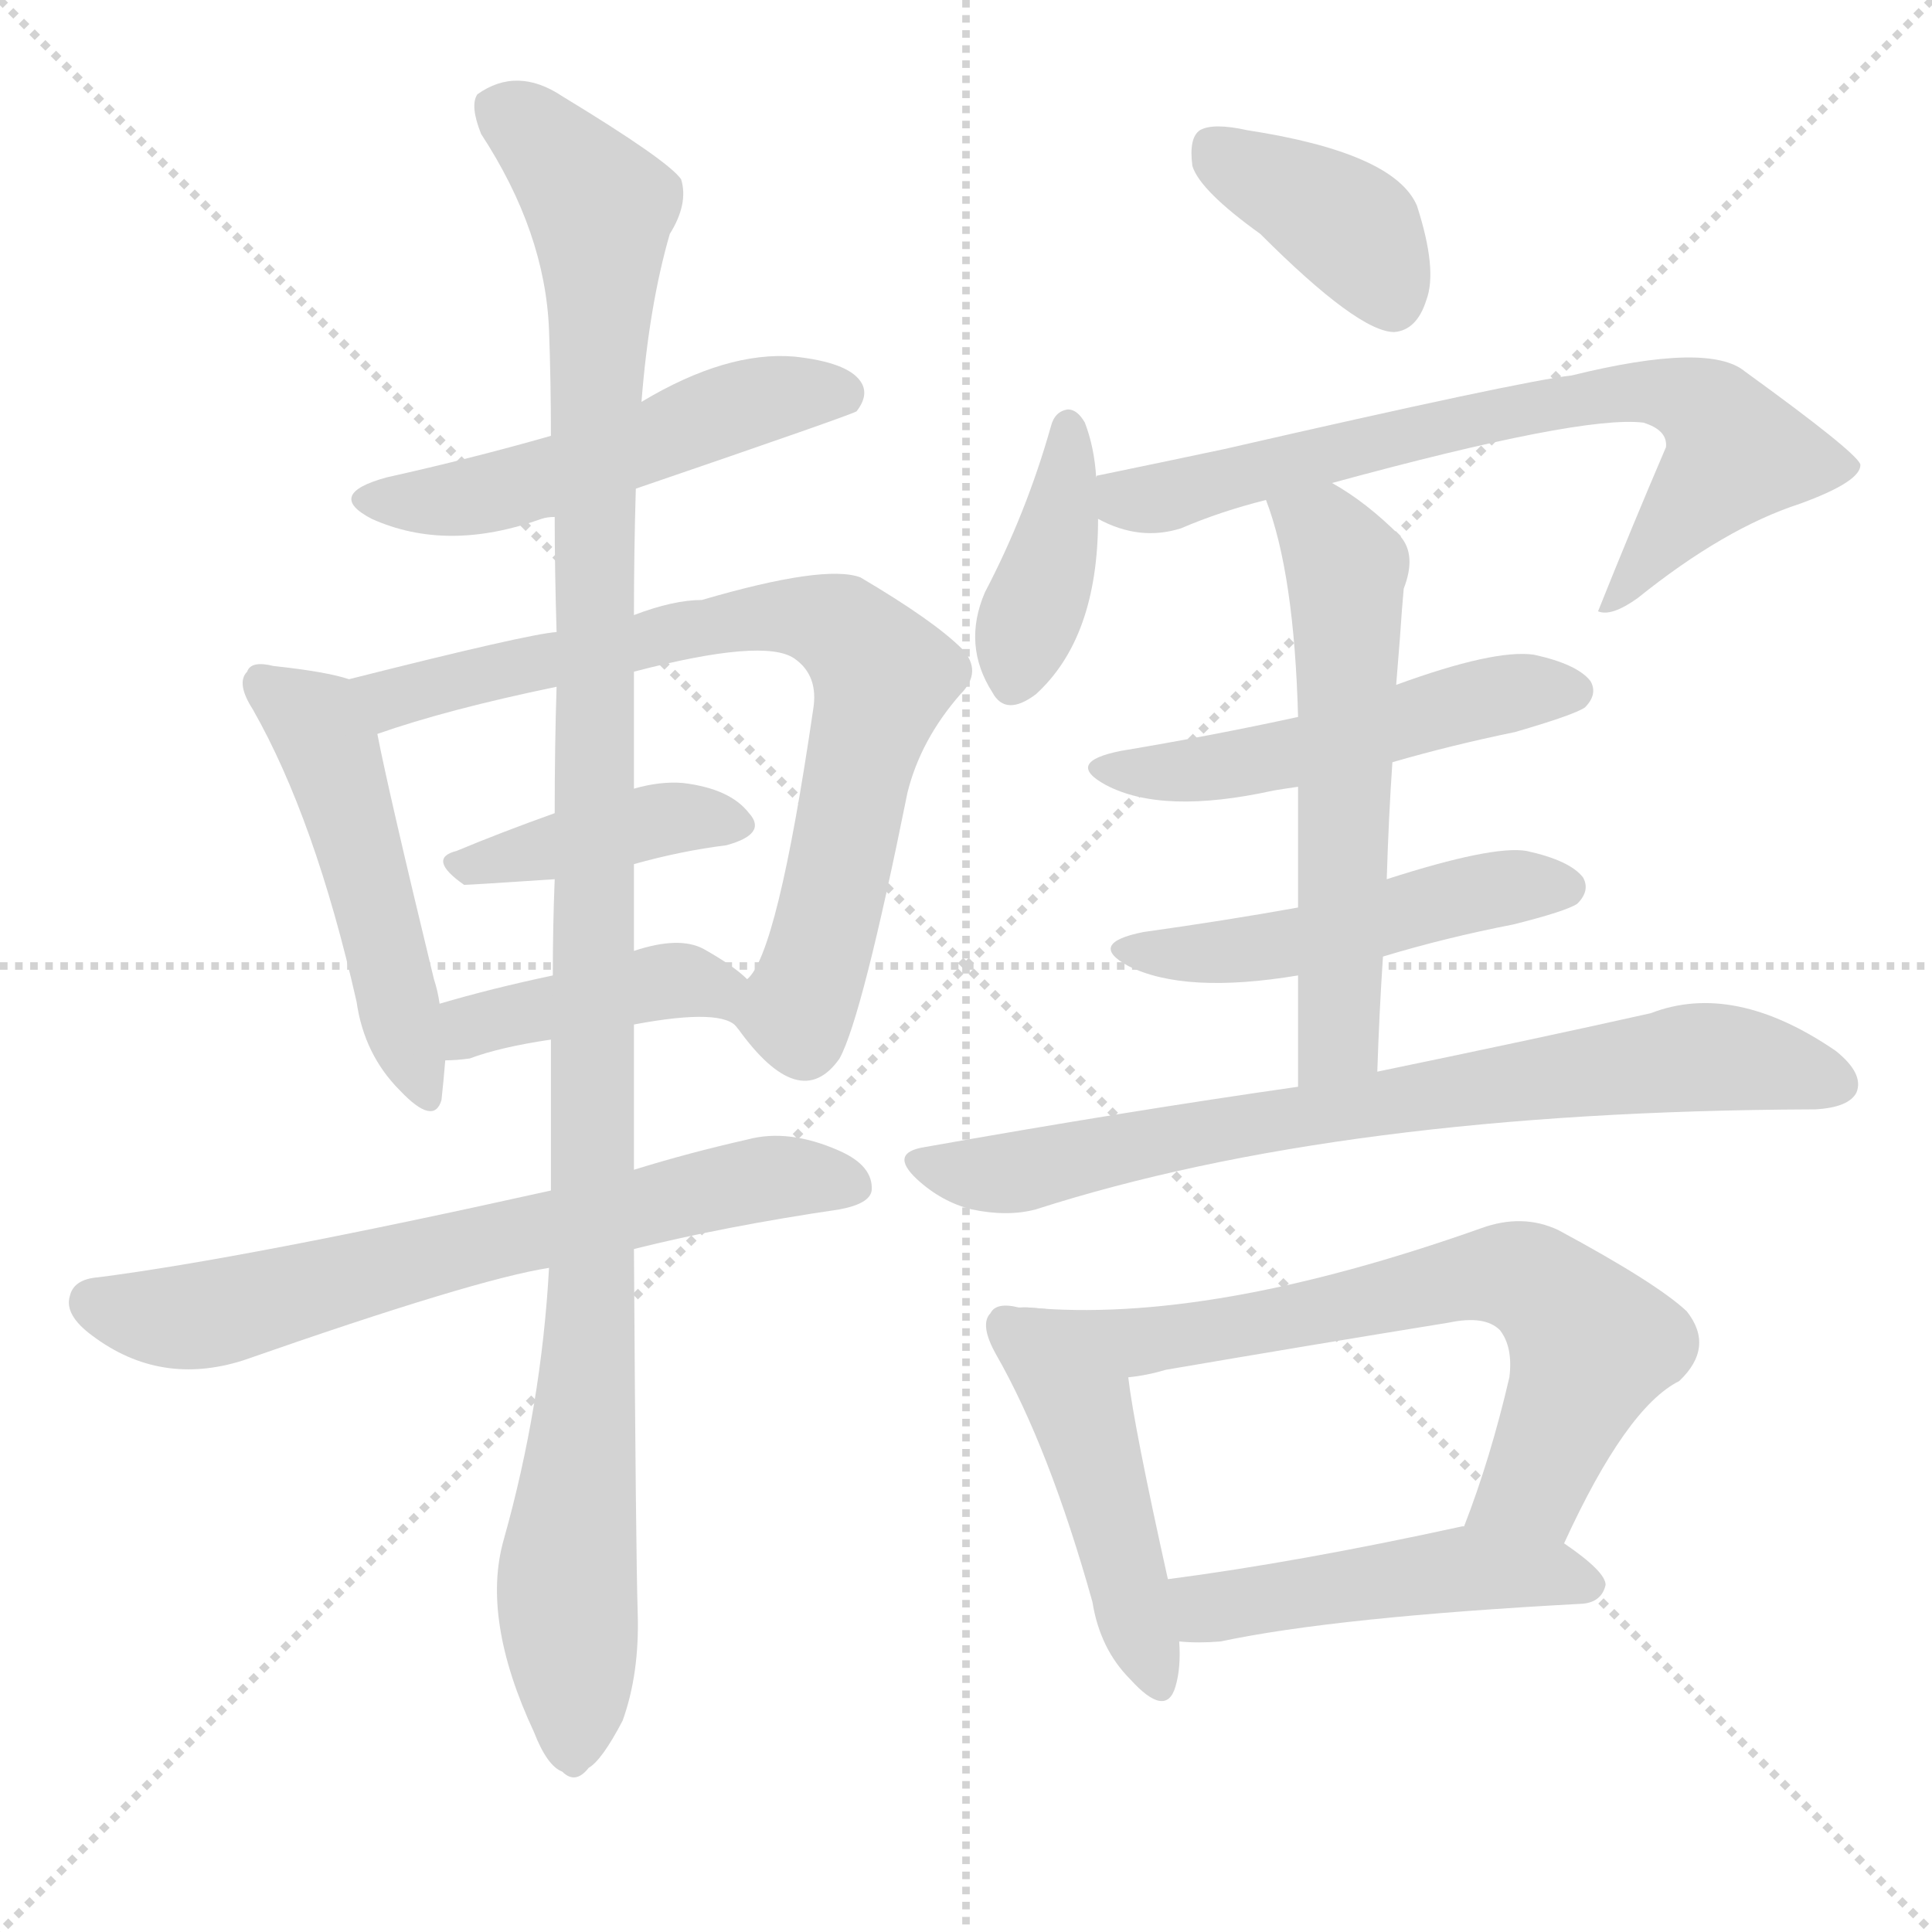 <svg version="1.1" viewBox="0 0 1024 1024" xmlns="http://www.w3.org/2000/svg">
  <g stroke="lightgray" stroke-dasharray="1,1" stroke-width="1" transform="scale(4, 4)">
    <line x1="0" y1="0" x2="256" y2="256"></line>
    <line x1="256" y1="0" x2="0" y2="256"></line>
    <line x1="128" y1="0" x2="128" y2="256"></line>
    <line x1="0" y1="128" x2="256" y2="128"></line>
  </g>
  <g transform="scale(1, -1) translate(0, -900)">
    <style type="text/css">
      
        @keyframes keyframes0 {
          from {
            stroke: blue;
            stroke-dashoffset: 515;
            stroke-width: 128;
          }
          63% {
            animation-timing-function: step-end;
            stroke: blue;
            stroke-dashoffset: 0;
            stroke-width: 128;
          }
          to {
            stroke: black;
            stroke-width: 1024;
          }
        }
        #make-me-a-hanzi-animation-0 {
          animation: keyframes0 0.669s both;
          animation-delay: 0s;
          animation-timing-function: linear;
        }
      
        @keyframes keyframes1 {
          from {
            stroke: blue;
            stroke-dashoffset: 492;
            stroke-width: 128;
          }
          62% {
            animation-timing-function: step-end;
            stroke: blue;
            stroke-dashoffset: 0;
            stroke-width: 128;
          }
          to {
            stroke: black;
            stroke-width: 1024;
          }
        }
        #make-me-a-hanzi-animation-1 {
          animation: keyframes1 0.65s both;
          animation-delay: 0.669s;
          animation-timing-function: linear;
        }
      
        @keyframes keyframes2 {
          from {
            stroke: blue;
            stroke-dashoffset: 748;
            stroke-width: 128;
          }
          71% {
            animation-timing-function: step-end;
            stroke: blue;
            stroke-dashoffset: 0;
            stroke-width: 128;
          }
          to {
            stroke: black;
            stroke-width: 1024;
          }
        }
        #make-me-a-hanzi-animation-2 {
          animation: keyframes2 0.859s both;
          animation-delay: 1.319s;
          animation-timing-function: linear;
        }
      
        @keyframes keyframes3 {
          from {
            stroke: blue;
            stroke-dashoffset: 405;
            stroke-width: 128;
          }
          57% {
            animation-timing-function: step-end;
            stroke: blue;
            stroke-dashoffset: 0;
            stroke-width: 128;
          }
          to {
            stroke: black;
            stroke-width: 1024;
          }
        }
        #make-me-a-hanzi-animation-3 {
          animation: keyframes3 0.58s both;
          animation-delay: 2.178s;
          animation-timing-function: linear;
        }
      
        @keyframes keyframes4 {
          from {
            stroke: blue;
            stroke-dashoffset: 419;
            stroke-width: 128;
          }
          58% {
            animation-timing-function: step-end;
            stroke: blue;
            stroke-dashoffset: 0;
            stroke-width: 128;
          }
          to {
            stroke: black;
            stroke-width: 1024;
          }
        }
        #make-me-a-hanzi-animation-4 {
          animation: keyframes4 0.591s both;
          animation-delay: 2.758s;
          animation-timing-function: linear;
        }
      
        @keyframes keyframes5 {
          from {
            stroke: blue;
            stroke-dashoffset: 668;
            stroke-width: 128;
          }
          68% {
            animation-timing-function: step-end;
            stroke: blue;
            stroke-dashoffset: 0;
            stroke-width: 128;
          }
          to {
            stroke: black;
            stroke-width: 1024;
          }
        }
        #make-me-a-hanzi-animation-5 {
          animation: keyframes5 0.794s both;
          animation-delay: 3.349s;
          animation-timing-function: linear;
        }
      
        @keyframes keyframes6 {
          from {
            stroke: blue;
            stroke-dashoffset: 1146;
            stroke-width: 128;
          }
          79% {
            animation-timing-function: step-end;
            stroke: blue;
            stroke-dashoffset: 0;
            stroke-width: 128;
          }
          to {
            stroke: black;
            stroke-width: 1024;
          }
        }
        #make-me-a-hanzi-animation-6 {
          animation: keyframes6 1.183s both;
          animation-delay: 4.142s;
          animation-timing-function: linear;
        }
      
        @keyframes keyframes7 {
          from {
            stroke: blue;
            stroke-dashoffset: 386;
            stroke-width: 128;
          }
          56% {
            animation-timing-function: step-end;
            stroke: blue;
            stroke-dashoffset: 0;
            stroke-width: 128;
          }
          to {
            stroke: black;
            stroke-width: 1024;
          }
        }
        #make-me-a-hanzi-animation-7 {
          animation: keyframes7 0.564s both;
          animation-delay: 5.325s;
          animation-timing-function: linear;
        }
      
        @keyframes keyframes8 {
          from {
            stroke: blue;
            stroke-dashoffset: 395;
            stroke-width: 128;
          }
          56% {
            animation-timing-function: step-end;
            stroke: blue;
            stroke-dashoffset: 0;
            stroke-width: 128;
          }
          to {
            stroke: black;
            stroke-width: 1024;
          }
        }
        #make-me-a-hanzi-animation-8 {
          animation: keyframes8 0.571s both;
          animation-delay: 5.889s;
          animation-timing-function: linear;
        }
      
        @keyframes keyframes9 {
          from {
            stroke: blue;
            stroke-dashoffset: 718;
            stroke-width: 128;
          }
          70% {
            animation-timing-function: step-end;
            stroke: blue;
            stroke-dashoffset: 0;
            stroke-width: 128;
          }
          to {
            stroke: black;
            stroke-width: 1024;
          }
        }
        #make-me-a-hanzi-animation-9 {
          animation: keyframes9 0.834s both;
          animation-delay: 6.461s;
          animation-timing-function: linear;
        }
      
        @keyframes keyframes10 {
          from {
            stroke: blue;
            stroke-dashoffset: 508;
            stroke-width: 128;
          }
          62% {
            animation-timing-function: step-end;
            stroke: blue;
            stroke-dashoffset: 0;
            stroke-width: 128;
          }
          to {
            stroke: black;
            stroke-width: 1024;
          }
        }
        #make-me-a-hanzi-animation-10 {
          animation: keyframes10 0.663s both;
          animation-delay: 7.295s;
          animation-timing-function: linear;
        }
      
        @keyframes keyframes11 {
          from {
            stroke: blue;
            stroke-dashoffset: 490;
            stroke-width: 128;
          }
          61% {
            animation-timing-function: step-end;
            stroke: blue;
            stroke-dashoffset: 0;
            stroke-width: 128;
          }
          to {
            stroke: black;
            stroke-width: 1024;
          }
        }
        #make-me-a-hanzi-animation-11 {
          animation: keyframes11 0.649s both;
          animation-delay: 7.958s;
          animation-timing-function: linear;
        }
      
        @keyframes keyframes12 {
          from {
            stroke: blue;
            stroke-dashoffset: 749;
            stroke-width: 128;
          }
          71% {
            animation-timing-function: step-end;
            stroke: blue;
            stroke-dashoffset: 0;
            stroke-width: 128;
          }
          to {
            stroke: black;
            stroke-width: 1024;
          }
        }
        #make-me-a-hanzi-animation-12 {
          animation: keyframes12 0.86s both;
          animation-delay: 8.607s;
          animation-timing-function: linear;
        }
      
        @keyframes keyframes13 {
          from {
            stroke: blue;
            stroke-dashoffset: 577;
            stroke-width: 128;
          }
          65% {
            animation-timing-function: step-end;
            stroke: blue;
            stroke-dashoffset: 0;
            stroke-width: 128;
          }
          to {
            stroke: black;
            stroke-width: 1024;
          }
        }
        #make-me-a-hanzi-animation-13 {
          animation: keyframes13 0.72s both;
          animation-delay: 9.467s;
          animation-timing-function: linear;
        }
      
        @keyframes keyframes14 {
          from {
            stroke: blue;
            stroke-dashoffset: 462;
            stroke-width: 128;
          }
          60% {
            animation-timing-function: step-end;
            stroke: blue;
            stroke-dashoffset: 0;
            stroke-width: 128;
          }
          to {
            stroke: black;
            stroke-width: 1024;
          }
        }
        #make-me-a-hanzi-animation-14 {
          animation: keyframes14 0.626s both;
          animation-delay: 10.186s;
          animation-timing-function: linear;
        }
      
        @keyframes keyframes15 {
          from {
            stroke: blue;
            stroke-dashoffset: 684;
            stroke-width: 128;
          }
          69% {
            animation-timing-function: step-end;
            stroke: blue;
            stroke-dashoffset: 0;
            stroke-width: 128;
          }
          to {
            stroke: black;
            stroke-width: 1024;
          }
        }
        #make-me-a-hanzi-animation-15 {
          animation: keyframes15 0.807s both;
          animation-delay: 10.812s;
          animation-timing-function: linear;
        }
      
        @keyframes keyframes16 {
          from {
            stroke: blue;
            stroke-dashoffset: 477;
            stroke-width: 128;
          }
          61% {
            animation-timing-function: step-end;
            stroke: blue;
            stroke-dashoffset: 0;
            stroke-width: 128;
          }
          to {
            stroke: black;
            stroke-width: 1024;
          }
        }
        #make-me-a-hanzi-animation-16 {
          animation: keyframes16 0.638s both;
          animation-delay: 11.619s;
          animation-timing-function: linear;
        }
      
    </style>
    
      <path d="M 337 641 Q 451 680 454 682 Q 461 691 456 698 Q 449 708 421 711 Q 385 714 340 687 L 292 669 Q 250 657 205 647 Q 172 638 197 625 Q 237 607 287 625 Q 290 626 294 626 L 337 641 Z" fill="lightgray"></path>
    
      <path d="M 185 540 Q 173 544 145 547 Q 133 550 131 544 Q 125 538 134 524 Q 167 466 189 369 Q 193 341 212 322 Q 230 303 234 317 Q 235 326 236 338 L 233 368 Q 232 375 230 381 Q 206 480 200 511 C 195 537 195 537 185 540 Z" fill="lightgray"></path>
    
      <path d="M 391 355 Q 424 309 445 339 Q 457 361 481 480 Q 488 508 509 532 Q 521 544 510 556 Q 495 571 456 594 Q 437 601 372 582 Q 357 582 336 574 L 295 565 Q 280 564 185 540 C 156 533 172 502 200 511 Q 237 524 295 536 L 336 544 Q 405 562 421 551 Q 434 542 431 524 Q 412 394 396 381 C 385 362 385 362 391 355 Z" fill="lightgray"></path>
    
      <path d="M 336 442 Q 361 449 385 452 Q 407 458 397 469 Q 387 482 362 485 Q 350 486 336 482 L 294 469 Q 266 459 242 449 Q 226 445 246 431 Q 249 431 294 434 L 336 442 Z" fill="lightgray"></path>
    
      <path d="M 336 357 Q 384 366 391 355 C 414 336 418 361 396 381 Q 389 388 373 397 Q 360 404 336 396 L 293 383 Q 260 376 233 368 C 204 360 206 337 236 338 Q 242 338 249 339 Q 265 345 292 349 L 336 357 Z" fill="lightgray"></path>
    
      <path d="M 336 238 Q 384 250 445 259 Q 461 262 462 269 Q 463 282 445 290 Q 418 302 396 296 Q 365 289 336 280 L 292 269 Q 130 233 52 223 Q 39 222 37 213 Q 34 203 49 192 Q 85 165 129 179 Q 252 222 291 228 L 336 238 Z" fill="lightgray"></path>
    
      <path d="M 291 228 Q 287 155 267 84 Q 255 42 283 -18 Q 290 -36 298 -39 Q 305 -46 312 -37 Q 319 -33 330 -12 Q 339 13 338 45 Q 337 76 336 238 L 336 280 Q 336 316 336 357 L 336 396 Q 336 418 336 442 L 336 482 L 336 544 L 336 574 Q 336 607 337 641 L 340 687 Q 344 738 355 776 Q 365 792 361 805 Q 354 815 298 849 Q 274 865 253 850 Q 249 844 255 829 Q 289 777 291 725 Q 292 698 292 669 L 294 626 Q 294 598 295 565 L 295 536 Q 294 505 294 469 L 294 434 Q 293 409 293 383 L 292 349 Q 292 312 292 269 L 291 228 Z" fill="lightgray"></path>
    
      <path d="M 668 776 Q 720 724 739 724 Q 751 725 756 741 Q 762 757 751 791 Q 739 819 661 831 Q 643 835 636 831 Q 630 827 632 812 Q 636 799 668 776 Z" fill="lightgray"></path>
    
      <path d="M 581 647 Q 580 663 575 676 Q 571 683 566 683 Q 559 682 557 674 Q 544 628 522 586 Q 510 558 526 533 Q 533 520 549 532 Q 582 562 582 625 L 581 647 Z" fill="lightgray"></path>
    
      <path d="M 706 644 Q 838 680 871 676 Q 884 672 883 663 Q 865 621 847 576 Q 854 573 868 583 Q 914 620 954 633 Q 987 645 986 654 Q 983 661 925 703 Q 906 719 833 701 Q 806 698 649 662 Q 616 655 582 648 Q 581 648 581 647 C 552 639 554 636 582 625 Q 604 613 626 620 Q 647 629 671 635 L 706 644 Z" fill="lightgray"></path>
    
      <path d="M 738 496 Q 769 505 803 512 Q 834 521 840 525 Q 847 532 843 539 Q 836 548 813 553 Q 792 556 740 537 L 688 520 Q 642 510 594 502 Q 564 496 586 484 Q 616 468 675 481 Q 681 482 688 483 L 738 496 Z" fill="lightgray"></path>
    
      <path d="M 733 393 Q 766 403 802 410 Q 830 417 836 421 Q 843 428 839 435 Q 832 444 809 449 Q 791 452 735 434 L 688 419 Q 649 412 606 406 Q 576 400 598 388 Q 628 373 688 383 L 733 393 Z" fill="lightgray"></path>
    
      <path d="M 688 324 Q 597 311 490 292 Q 471 289 486 275 Q 499 263 515 259 Q 534 255 549 259 Q 711 311 960 312 L 962 312 Q 980 313 984 321 Q 988 331 973 343 Q 919 380 875 363 Q 817 350 730 332 L 688 324 Z" fill="lightgray"></path>
    
      <path d="M 730 332 Q 731 363 733 393 L 735 434 Q 736 467 738 496 L 740 537 Q 741 550 742 562 Q 743 577 744 588 Q 751 606 742 616 Q 724 634 706 644 C 680 660 661 663 671 635 Q 686 596 688 520 L 688 483 Q 688 456 688 419 L 688 383 Q 688 358 688 324 C 688 294 729 302 730 332 Z" fill="lightgray"></path>
    
      <path d="M 545 207 Q 542 207 540 207 Q 528 210 525 204 Q 519 198 528 182 Q 556 133 579 51 Q 583 26 599 10 Q 618 -11 623 6 Q 626 16 625 30 L 619 63 Q 601 144 598 170 C 594 200 575 205 545 207 Z" fill="lightgray"></path>
    
      <path d="M 829 82 Q 862 154 890 168 Q 909 186 894 205 Q 878 220 826 248 Q 807 257 785 249 Q 641 198 545 207 C 515 209 568 165 598 170 Q 608 171 618 174 Q 694 187 768 199 Q 787 203 795 195 Q 802 186 800 170 Q 790 127 776 91 C 766 63 816 55 829 82 Z" fill="lightgray"></path>
    
      <path d="M 625 30 Q 635 29 647 30 Q 708 43 839 50 Q 849 51 851 60 Q 851 67 829 82 C 808 97 805 97 776 91 L 775 91 Q 688 72 619 63 C 589 59 595 32 625 30 Z" fill="lightgray"></path>
    
    
      <clipPath id="make-me-a-hanzi-clip-0">
        <path d="M 337 641 Q 451 680 454 682 Q 461 691 456 698 Q 449 708 421 711 Q 385 714 340 687 L 292 669 Q 250 657 205 647 Q 172 638 197 625 Q 237 607 287 625 Q 290 626 294 626 L 337 641 Z"></path>
      </clipPath>
      <path clip-path="url(#make-me-a-hanzi-clip-0)" d="M 199 637 L 221 633 L 259 638 L 395 686 L 449 689" fill="none" id="make-me-a-hanzi-animation-0" stroke-dasharray="387 774" stroke-linecap="round"></path>
    
      <clipPath id="make-me-a-hanzi-clip-1">
        <path d="M 185 540 Q 173 544 145 547 Q 133 550 131 544 Q 125 538 134 524 Q 167 466 189 369 Q 193 341 212 322 Q 230 303 234 317 Q 235 326 236 338 L 233 368 Q 232 375 230 381 Q 206 480 200 511 C 195 537 195 537 185 540 Z"></path>
      </clipPath>
      <path clip-path="url(#make-me-a-hanzi-clip-1)" d="M 140 537 L 165 519 L 175 502 L 224 323" fill="none" id="make-me-a-hanzi-animation-1" stroke-dasharray="364 728" stroke-linecap="round"></path>
    
      <clipPath id="make-me-a-hanzi-clip-2">
        <path d="M 391 355 Q 424 309 445 339 Q 457 361 481 480 Q 488 508 509 532 Q 521 544 510 556 Q 495 571 456 594 Q 437 601 372 582 Q 357 582 336 574 L 295 565 Q 280 564 185 540 C 156 533 172 502 200 511 Q 237 524 295 536 L 336 544 Q 405 562 421 551 Q 434 542 431 524 Q 412 394 396 381 C 385 362 385 362 391 355 Z"></path>
      </clipPath>
      <path clip-path="url(#make-me-a-hanzi-clip-2)" d="M 197 540 L 208 530 L 405 574 L 434 572 L 449 564 L 468 541 L 440 415 L 422 362 L 426 348" fill="none" id="make-me-a-hanzi-animation-2" stroke-dasharray="620 1240" stroke-linecap="round"></path>
    
      <clipPath id="make-me-a-hanzi-clip-3">
        <path d="M 336 442 Q 361 449 385 452 Q 407 458 397 469 Q 387 482 362 485 Q 350 486 336 482 L 294 469 Q 266 459 242 449 Q 226 445 246 431 Q 249 431 294 434 L 336 442 Z"></path>
      </clipPath>
      <path clip-path="url(#make-me-a-hanzi-clip-3)" d="M 244 440 L 356 467 L 389 462" fill="none" id="make-me-a-hanzi-animation-3" stroke-dasharray="277 554" stroke-linecap="round"></path>
    
      <clipPath id="make-me-a-hanzi-clip-4">
        <path d="M 336 357 Q 384 366 391 355 C 414 336 418 361 396 381 Q 389 388 373 397 Q 360 404 336 396 L 293 383 Q 260 376 233 368 C 204 360 206 337 236 338 Q 242 338 249 339 Q 265 345 292 349 L 336 357 Z"></path>
      </clipPath>
      <path clip-path="url(#make-me-a-hanzi-clip-4)" d="M 242 346 L 258 359 L 357 381 L 380 375 L 391 362" fill="none" id="make-me-a-hanzi-animation-4" stroke-dasharray="291 582" stroke-linecap="round"></path>
    
      <clipPath id="make-me-a-hanzi-clip-5">
        <path d="M 336 238 Q 384 250 445 259 Q 461 262 462 269 Q 463 282 445 290 Q 418 302 396 296 Q 365 289 336 280 L 292 269 Q 130 233 52 223 Q 39 222 37 213 Q 34 203 49 192 Q 85 165 129 179 Q 252 222 291 228 L 336 238 Z"></path>
      </clipPath>
      <path clip-path="url(#make-me-a-hanzi-clip-5)" d="M 50 210 L 77 202 L 105 202 L 378 270 L 413 276 L 452 272" fill="none" id="make-me-a-hanzi-animation-5" stroke-dasharray="540 1080" stroke-linecap="round"></path>
    
      <clipPath id="make-me-a-hanzi-clip-6">
        <path d="M 291 228 Q 287 155 267 84 Q 255 42 283 -18 Q 290 -36 298 -39 Q 305 -46 312 -37 Q 319 -33 330 -12 Q 339 13 338 45 Q 337 76 336 238 L 336 280 Q 336 316 336 357 L 336 396 Q 336 418 336 442 L 336 482 L 336 544 L 336 574 Q 336 607 337 641 L 340 687 Q 344 738 355 776 Q 365 792 361 805 Q 354 815 298 849 Q 274 865 253 850 Q 249 844 255 829 Q 289 777 291 725 Q 292 698 292 669 L 294 626 Q 294 598 295 565 L 295 536 Q 294 505 294 469 L 294 434 Q 293 409 293 383 L 292 349 Q 292 312 292 269 L 291 228 Z"></path>
      </clipPath>
      <path clip-path="url(#make-me-a-hanzi-clip-6)" d="M 265 844 L 308 803 L 319 779 L 315 226 L 301 70 L 303 -25" fill="none" id="make-me-a-hanzi-animation-6" stroke-dasharray="1018 2036" stroke-linecap="round"></path>
    
      <clipPath id="make-me-a-hanzi-clip-7">
        <path d="M 668 776 Q 720 724 739 724 Q 751 725 756 741 Q 762 757 751 791 Q 739 819 661 831 Q 643 835 636 831 Q 630 827 632 812 Q 636 799 668 776 Z"></path>
      </clipPath>
      <path clip-path="url(#make-me-a-hanzi-clip-7)" d="M 643 822 L 718 777 L 738 739" fill="none" id="make-me-a-hanzi-animation-7" stroke-dasharray="258 516" stroke-linecap="round"></path>
    
      <clipPath id="make-me-a-hanzi-clip-8">
        <path d="M 581 647 Q 580 663 575 676 Q 571 683 566 683 Q 559 682 557 674 Q 544 628 522 586 Q 510 558 526 533 Q 533 520 549 532 Q 582 562 582 625 L 581 647 Z"></path>
      </clipPath>
      <path clip-path="url(#make-me-a-hanzi-clip-8)" d="M 566 674 L 561 617 L 538 539" fill="none" id="make-me-a-hanzi-animation-8" stroke-dasharray="267 534" stroke-linecap="round"></path>
    
      <clipPath id="make-me-a-hanzi-clip-9">
        <path d="M 706 644 Q 838 680 871 676 Q 884 672 883 663 Q 865 621 847 576 Q 854 573 868 583 Q 914 620 954 633 Q 987 645 986 654 Q 983 661 925 703 Q 906 719 833 701 Q 806 698 649 662 Q 616 655 582 648 Q 581 648 581 647 C 552 639 554 636 582 625 Q 604 613 626 620 Q 647 629 671 635 L 706 644 Z"></path>
      </clipPath>
      <path clip-path="url(#make-me-a-hanzi-clip-9)" d="M 587 642 L 597 635 L 627 638 L 689 658 L 849 691 L 898 687 L 921 660 L 859 584 L 851 583" fill="none" id="make-me-a-hanzi-animation-9" stroke-dasharray="590 1180" stroke-linecap="round"></path>
    
      <clipPath id="make-me-a-hanzi-clip-10">
        <path d="M 738 496 Q 769 505 803 512 Q 834 521 840 525 Q 847 532 843 539 Q 836 548 813 553 Q 792 556 740 537 L 688 520 Q 642 510 594 502 Q 564 496 586 484 Q 616 468 675 481 Q 681 482 688 483 L 738 496 Z"></path>
      </clipPath>
      <path clip-path="url(#make-me-a-hanzi-clip-10)" d="M 587 494 L 618 490 L 663 495 L 788 531 L 833 534" fill="none" id="make-me-a-hanzi-animation-10" stroke-dasharray="380 760" stroke-linecap="round"></path>
    
      <clipPath id="make-me-a-hanzi-clip-11">
        <path d="M 733 393 Q 766 403 802 410 Q 830 417 836 421 Q 843 428 839 435 Q 832 444 809 449 Q 791 452 735 434 L 688 419 Q 649 412 606 406 Q 576 400 598 388 Q 628 373 688 383 L 733 393 Z"></path>
      </clipPath>
      <path clip-path="url(#make-me-a-hanzi-clip-11)" d="M 599 398 L 676 398 L 785 428 L 829 430" fill="none" id="make-me-a-hanzi-animation-11" stroke-dasharray="362 724" stroke-linecap="round"></path>
    
      <clipPath id="make-me-a-hanzi-clip-12">
        <path d="M 688 324 Q 597 311 490 292 Q 471 289 486 275 Q 499 263 515 259 Q 534 255 549 259 Q 711 311 960 312 L 962 312 Q 980 313 984 321 Q 988 331 973 343 Q 919 380 875 363 Q 817 350 730 332 L 688 324 Z"></path>
      </clipPath>
      <path clip-path="url(#make-me-a-hanzi-clip-12)" d="M 488 284 L 533 278 L 669 306 L 889 339 L 927 338 L 974 326" fill="none" id="make-me-a-hanzi-animation-12" stroke-dasharray="621 1242" stroke-linecap="round"></path>
    
      <clipPath id="make-me-a-hanzi-clip-13">
        <path d="M 730 332 Q 731 363 733 393 L 735 434 Q 736 467 738 496 L 740 537 Q 741 550 742 562 Q 743 577 744 588 Q 751 606 742 616 Q 724 634 706 644 C 680 660 661 663 671 635 Q 686 596 688 520 L 688 483 Q 688 456 688 419 L 688 383 Q 688 358 688 324 C 688 294 729 302 730 332 Z"></path>
      </clipPath>
      <path clip-path="url(#make-me-a-hanzi-clip-13)" d="M 678 632 L 702 617 L 713 599 L 710 356 L 694 332" fill="none" id="make-me-a-hanzi-animation-13" stroke-dasharray="449 898" stroke-linecap="round"></path>
    
      <clipPath id="make-me-a-hanzi-clip-14">
        <path d="M 545 207 Q 542 207 540 207 Q 528 210 525 204 Q 519 198 528 182 Q 556 133 579 51 Q 583 26 599 10 Q 618 -11 623 6 Q 626 16 625 30 L 619 63 Q 601 144 598 170 C 594 200 575 205 545 207 Z"></path>
      </clipPath>
      <path clip-path="url(#make-me-a-hanzi-clip-14)" d="M 534 197 L 572 154 L 611 11" fill="none" id="make-me-a-hanzi-animation-14" stroke-dasharray="334 668" stroke-linecap="round"></path>
    
      <clipPath id="make-me-a-hanzi-clip-15">
        <path d="M 829 82 Q 862 154 890 168 Q 909 186 894 205 Q 878 220 826 248 Q 807 257 785 249 Q 641 198 545 207 C 515 209 568 165 598 170 Q 608 171 618 174 Q 694 187 768 199 Q 787 203 795 195 Q 802 186 800 170 Q 790 127 776 91 C 766 63 816 55 829 82 Z"></path>
      </clipPath>
      <path clip-path="url(#make-me-a-hanzi-clip-15)" d="M 551 204 L 609 189 L 783 225 L 810 222 L 844 187 L 813 113 L 784 95" fill="none" id="make-me-a-hanzi-animation-15" stroke-dasharray="556 1112" stroke-linecap="round"></path>
    
      <clipPath id="make-me-a-hanzi-clip-16">
        <path d="M 625 30 Q 635 29 647 30 Q 708 43 839 50 Q 849 51 851 60 Q 851 67 829 82 C 808 97 805 97 776 91 L 775 91 Q 688 72 619 63 C 589 59 595 32 625 30 Z"></path>
      </clipPath>
      <path clip-path="url(#make-me-a-hanzi-clip-16)" d="M 627 59 L 637 49 L 648 48 L 771 68 L 820 67 L 841 60" fill="none" id="make-me-a-hanzi-animation-16" stroke-dasharray="349 698" stroke-linecap="round"></path>
    
  </g>
</svg>